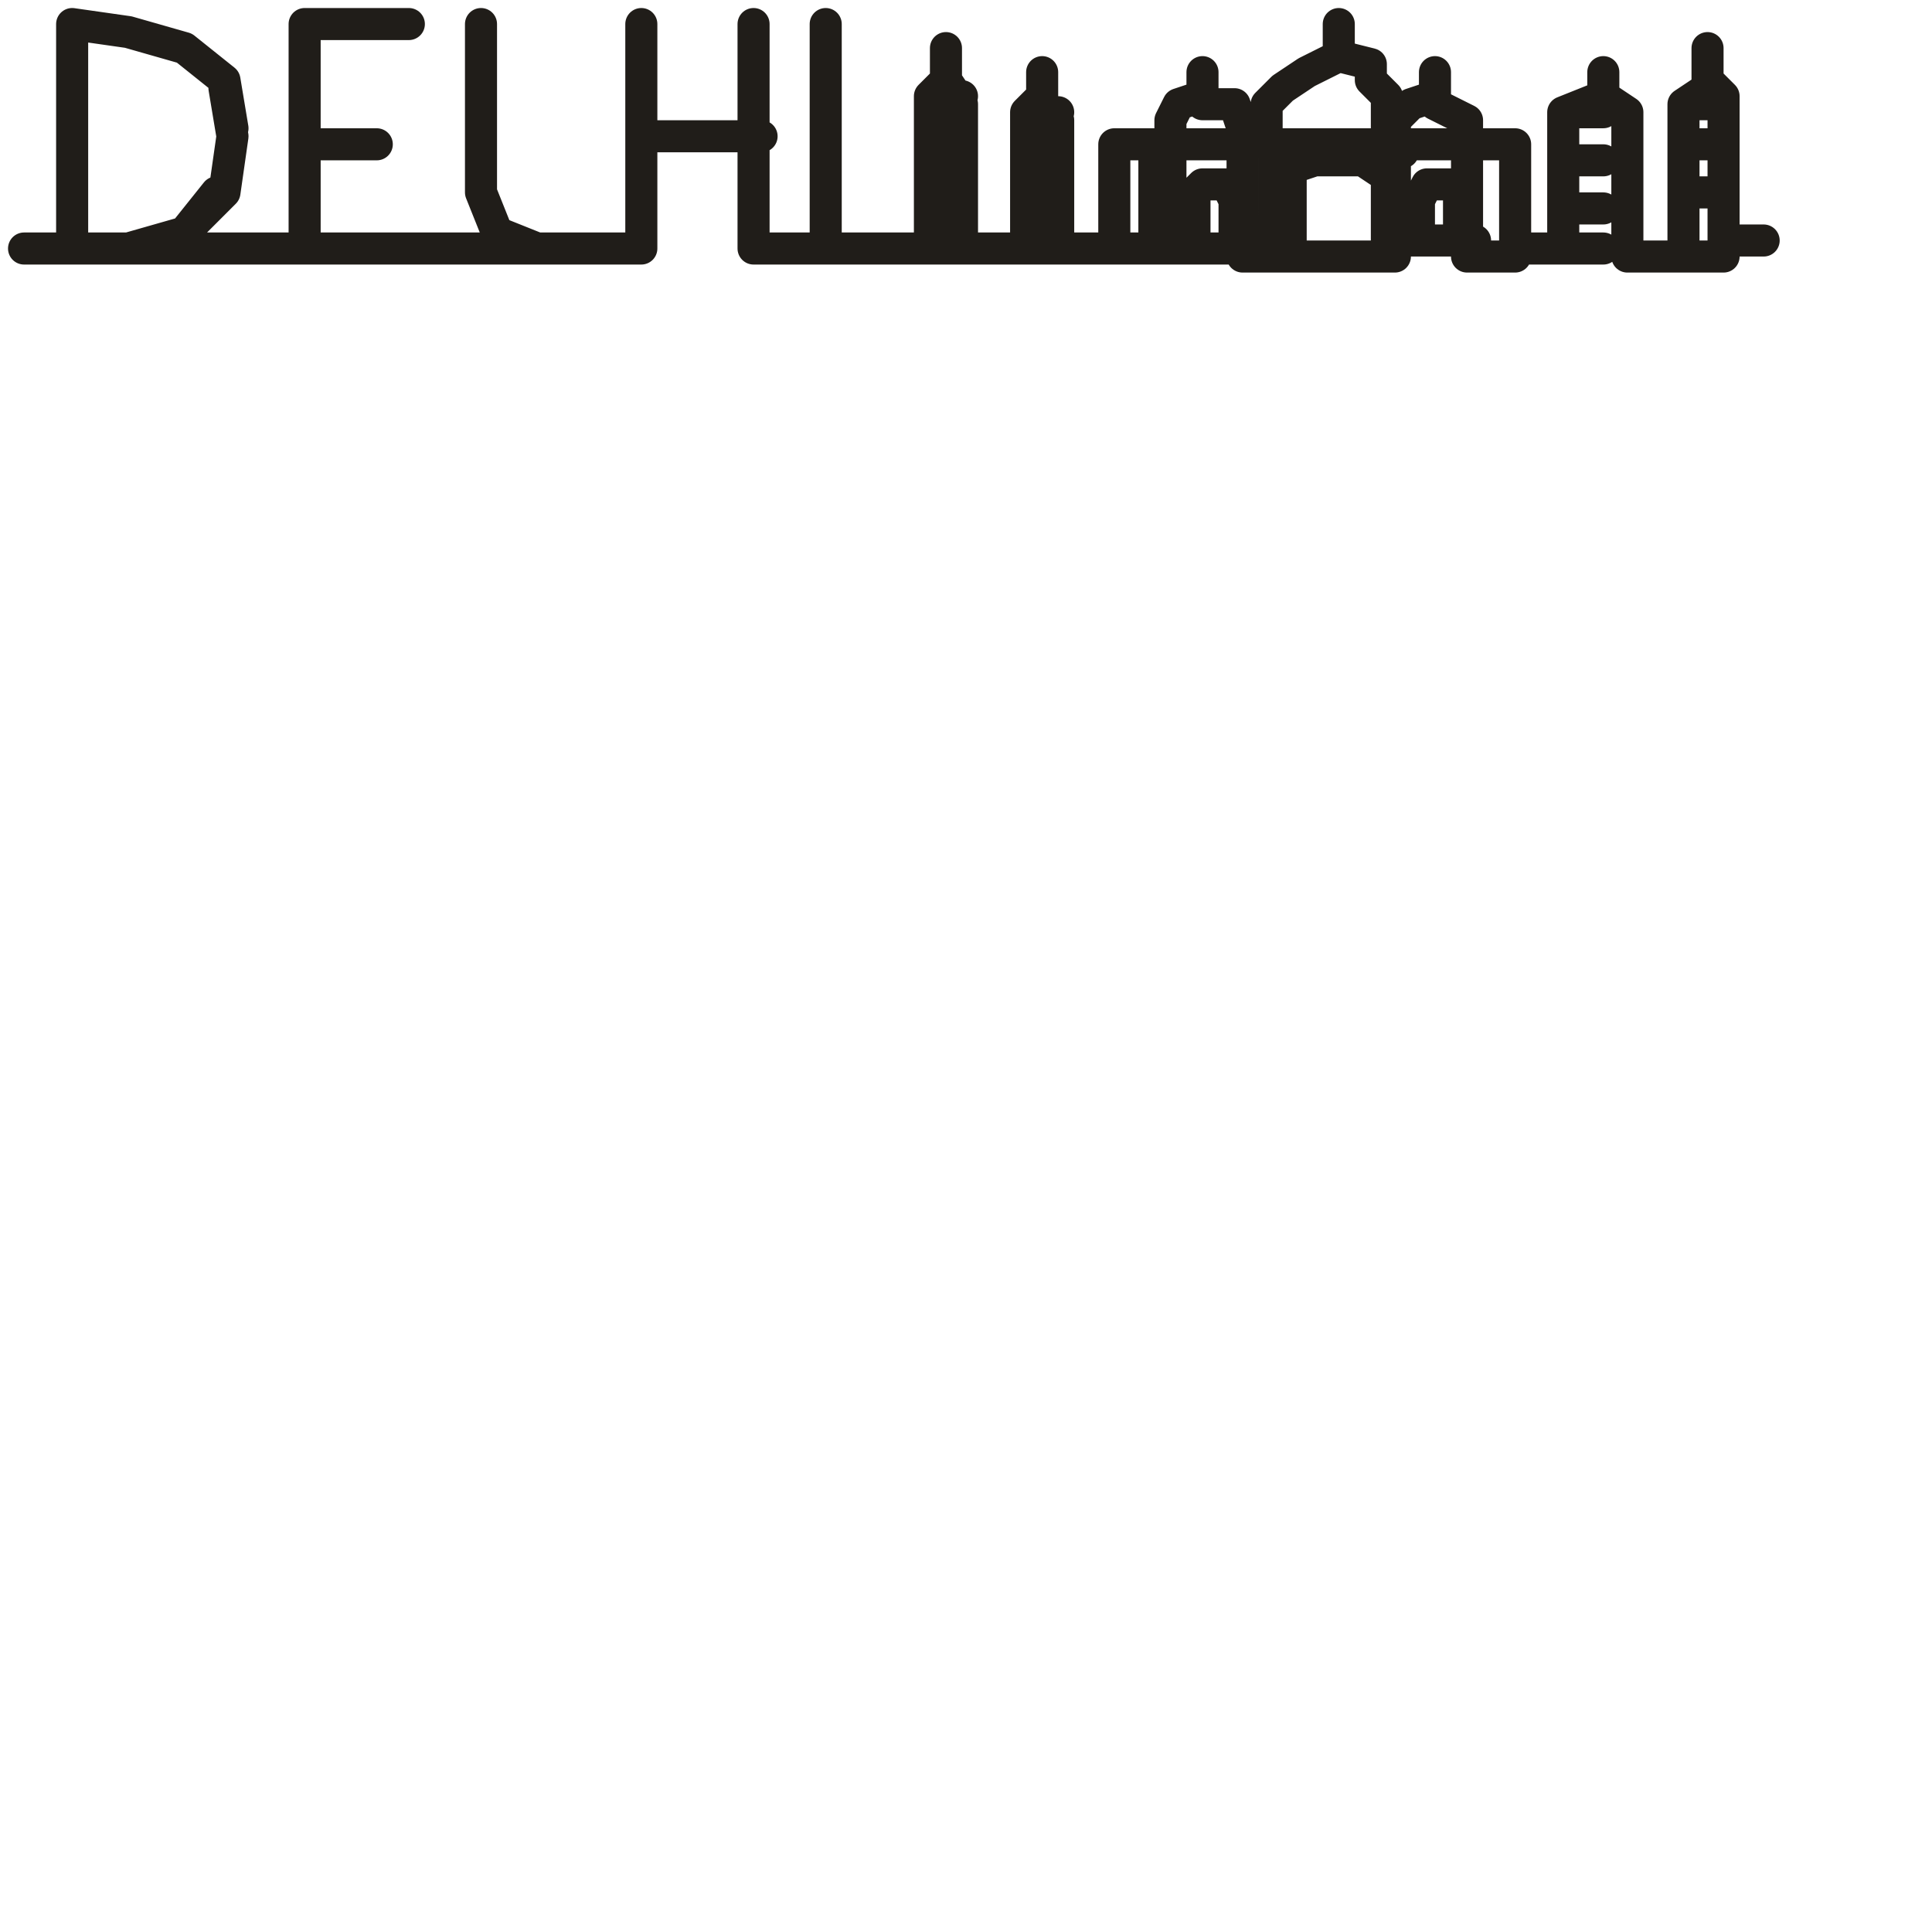 <?xml version="1.0" encoding="utf-8"?>
<!-- Generator: Adobe Illustrator 24.1.2, SVG Export Plug-In . SVG Version: 6.00 Build 0)  -->
<svg version="1.1" id="Ebene_1" xmlns="http://www.w3.org/2000/svg" xmlns:xlink="http://www.w3.org/1999/xlink" x="0px" y="0px"
	 viewBox="0 0 24.1 24.1" style="enable-background:new 0 0 24.1 24.1;" xml:space="preserve">
<style type="text/css">
	.st0{fill:none;stroke:#201D19;stroke-width:0.4;stroke-linecap:round;stroke-linejoin:round;stroke-miterlimit:22.926;}
</style>
<path class="st0" d="M0.3,3.1L0.3,3.1h0.6V2.2v0.9V2.2V1.3v0.9V1.3v-1v1v-1l0.7,0.1L0.9,0.3l0.7,0.1l0.7,0.2L1.6,0.4l0.7,0.2L2.8,1
	L2.3,0.6L2.8,1l0.1,0.6L2.8,1.1l0.1,0.6L2.8,2.4l0.1-0.7L2.8,2.4L2.3,2.9l0.4-0.5L2.3,2.9L1.6,3.1l0.7-0.2L1.6,3.1H0.9h1.3h1h0.6
	V2.4V1.8V1.1V0.3h0.6h0.7H4.5H3.8v0.8v0.7h0.9H3.8v0.6v0.7h0.6h0.7H3.8h1.3h0.7h1.3H6.7L6.2,2.9L6,2.4V1.9V1.4V0.9V0.3v0.5v0.5v0.6
	v0.5l0.2,0.5l0.4,0.2h0.5H8V2.4v0.7V2.4V1.8v0.6V1.8V1.1V0.3V1v0.7h0.7H8h0.7h0.8H8.7h0.7V1.1V0.3V1v0.7v0.6V1.8v0.6v0.7V2.4v0.7
	h0.9V2.2V1.3v-1v1v0.9v0.9h1.2h0.5h-0.4V2.4h0.4h-0.4V1.8h0.4h-0.4V1.2h0.4h-0.4L11.8,1V0.6V1l0.2,0.3v0.5v0.6v0.7h0.7h0.5h-0.4V2.6
	h0.4h-0.4V2.1h0.4h-0.4V1.4h0.4h-0.4L13,1.2V0.9v0.4l0.2,0.2V2v0.5v0.6h0.6h0.6h-0.5V2.6V2.2V1.8h0.5v1.3h0.9h0.2h-0.1V2.5l-0.1-0.2
	h-0.3l-0.1,0.1v0.6h-0.3V2.4V1.8h1h-1l0-0.3l0.1-0.2l0.3-0.1V0.9v0.4l0.4,0l0.1,0.3l0,0.3v0.6v0.7h0.2h0.2h1.3h0.2h-0.1V2.7V2.2
	l-0.3-0.2h-0.6l-0.3,0.1v0.4v0.5h-0.2V2.4V1.9h0.8h0.8V1.8h-0.8h-0.9l0,0l0-0.3V1.3l0.2-0.2l0.3-0.2l0.4-0.2V0.3v0.4l0.4,0.1L17.1,1
	l0.2,0.2l0,0.2v0.3v0.6v0.7h0.2h0.2V2.5l0.1-0.2h0.3l0.1,0.1v0.6h0.2h-0.2h-0.6h-0.2V2.4V1.8h1h-1V1.5l0.2-0.2l0.3-0.1V0.9v0.4
	l0.2,0.1l0.2,0.1l0,0.4v1.3h0.6h-0.6V2.4V1.8h0.6v0.3v0.5v0.5h0.6h0.5h-0.5V2.6l0,0h0.5h-0.5V2h0.5h-0.5V1.4h0.5h-0.5L20,1.2V0.9
	v0.3l0.3,0.2V2v0.6v0.6H21h0.5H21V2.4h0.5H21V1.8h0.5H21V1.3h0.5H21l0.3-0.2V0.6V1l0.2,0.2v0.5v0.6v0.7h0.5l0,0"/>
</svg>
